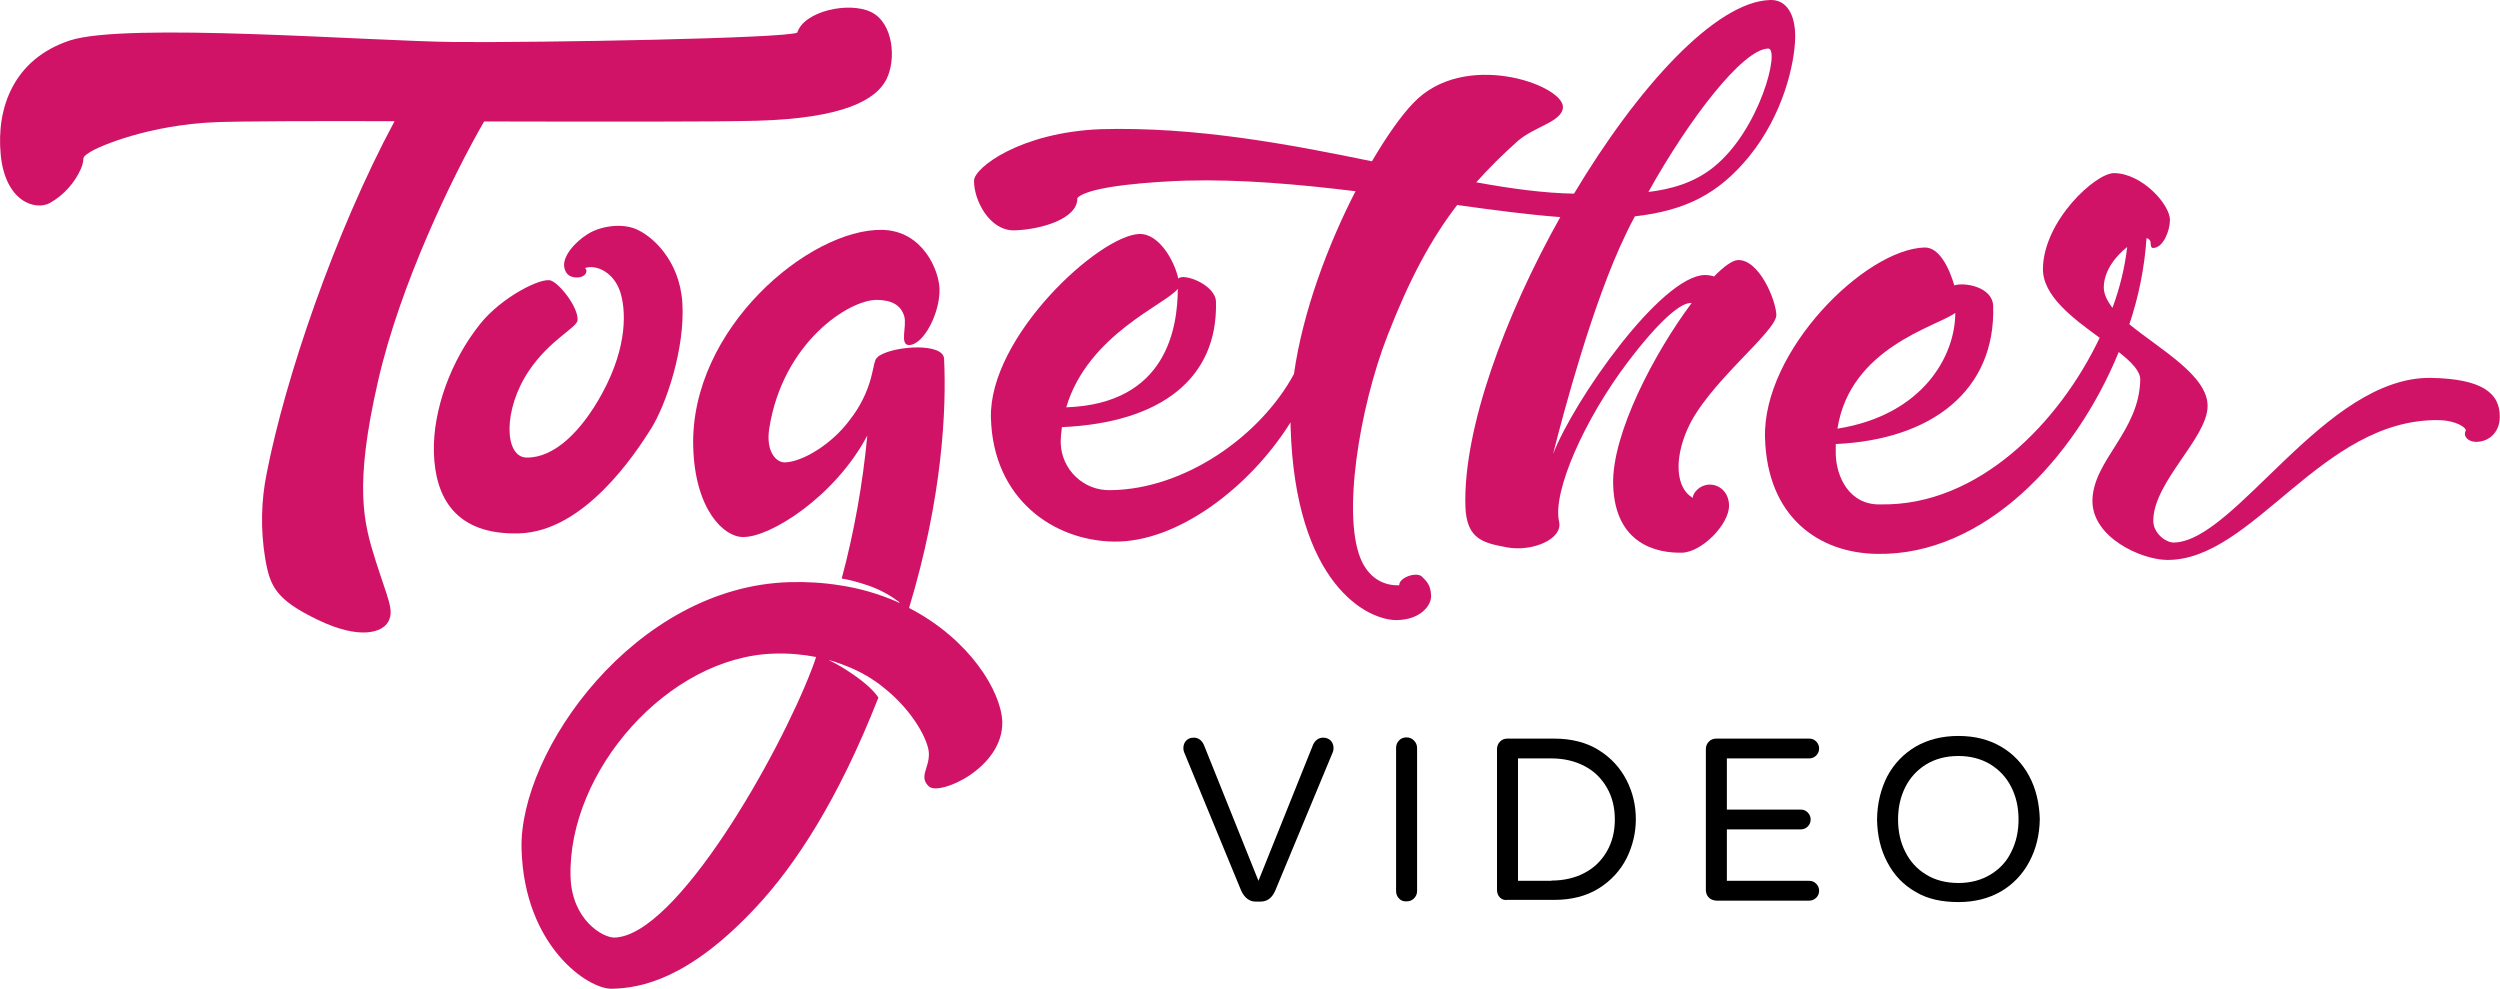 <?xml version="1.0" encoding="utf-8"?>
<!-- Generator: Adobe Illustrator 27.0.1, SVG Export Plug-In . SVG Version: 6.00 Build 0)  -->
<svg version="1.1" id="Layer_1" xmlns="http://www.w3.org/2000/svg" xmlns:xlink="http://www.w3.org/1999/xlink" x="0px" y="0px"
	 viewBox="0 0 1035.4 409.5" style="enable-background:new 0 0 1035.4 409.5;" xml:space="preserve">
<style type="text/css">
	.st0{fill:#d11368;}
	.st1{enable-background:new    ;}
</style>
<path class="st0" d="M360.8,5c-9.2-4.5-27.8-0.4-30.6,8.5c-4.6,2.4-107,4.2-141.8,3.9S51.9,9.1,28.8,16.8S-1.6,44.6,0.3,64.1
	S14.7,87.4,20.8,84c5.7-3.3,10.2-8.3,12.8-14.3c2-4.9-0.6-3.9,3.5-6.6s24.9-11.4,52.3-12.5c10.3-0.4,39.6-0.5,74-0.4
	c-24.8,46.2-45.3,106.6-52.9,145.6c-2.4,11.6-2.6,23.6-0.7,35.3c2,11.8,4.4,17.2,21.8,25.6s26.9,5.3,29.3,0.6s-0.3-9.2-5.3-25
	s-9.1-30.6,1-74.6c9.1-39.8,30.7-84.5,43.9-107.4c47.4,0.1,95.3,0.2,113.1-0.3c36-1,49.3-8.8,53.5-17.1S370,9.5,360.8,5"/>
<path class="st0" d="M239.2,132.6c-0.2,3.1-11.5,8.1-20.1,20.9c-10.9,16.1-10.3,35.9-1,36c11.4,0.2,22.7-10.8,31.3-26.6
	c10.9-20,9.7-35,7.5-41.9c-2.6-8.1-9.8-11.6-14.6-10c1.3,1.1,0.4,3.3-2.1,3.8c-2.2,0.4-5.7,0.1-6.5-4.1s3.9-10.1,9.6-13.7
	s14.3-4.5,19.9-2.2c6.5,2.6,18.2,12.6,19.4,30.5c1.2,18.9-6.7,42.3-13,52.3c-6.3,10-27.5,42.6-54.7,43.3
	c-26.2,0.7-34.7-14.8-35.2-33.5c-0.5-17.4,7-38.1,19.2-53.3c8.9-11.1,25.4-19.4,29.3-17.9S239.6,127.5,239.2,132.6"/>
<path class="st0" d="M336.3,276.9c-13.7,36-56.2,110.7-81.8,111.4c-4.9,0.1-17.7-7.4-18.2-25.2c-1.2-43.5,40.3-91.2,84.4-92.4
	c5.8-0.2,11.6,0.3,17.3,1.4C337.5,273.7,336.9,275.3,336.3,276.9 M376.5,251.8c13.9-46,15.5-82.5,14.5-103.2
	c-0.3-6.7-20.1-5.4-26.6-1.4l0,0l0,0l-0.5,0.3c-0.1,0.1-0.2,0.2-0.3,0.3c-0.4,0.3-0.8,0.8-1,1.2c-0.4,1.1-0.7,2.2-0.9,3.4
	c-0.3,1.3-0.6,2.7-1,4.2c-1.7,6.2-4.6,12-8.6,17.1c-7.5,10.3-19.8,17.6-27,17.8c-3.8,0.1-8-4.7-6.5-14.1
	c5.6-35.6,33.1-53.4,44.7-53.2c5.8,0.1,9.8,2,11.2,6.8c1.2,4.1-2.1,12,2.1,11.9c6-0.2,12.8-13.4,12.5-23.3
	c-0.2-7.6-6.9-24.1-23.8-24.4c-30-0.5-79.5,40.8-78.2,89.8c0.7,26.4,13,37.6,20.7,37.4c11.1,0.2,38-16.7,51.4-42l0,0
	c-1.9,20-5.4,39.8-10.6,59.2c3.6,0.6,7.2,1.6,10.7,2.8c4.5,1.5,8.7,3.7,12.5,6.5c0.2,0.1,0.8,0.5,0.7,0.7s-0.7-0.2-0.8-0.3
	c-7.6-3.3-15.7-5.7-23.9-6.9l0,0l0,0c-6.9-1.1-13.8-1.5-20.8-1.3c-64.1,1.8-112.1,70.2-111,110.5s27.6,58.2,37.5,57.9
	c11.8-0.3,31.8-3.8,60-34.2c15.7-16.9,33.6-43.8,50.3-86.4c-1.6-2.4-4.8-5.7-10.8-9.8c-2.8-1.9-5.7-3.7-8.7-5.2h0l-0.8-0.4l0,0
	l-0.1-0.1c0,0,0,0,0.1,0l0,0l1.3,0.4c0,0,0,0,0.1,0c2.5,0.8,4.9,1.7,7.3,2.7c0.9,0.4,1.8,0.8,2.6,1.2c0.7,0.3,1.3,0.7,2,1
	c0.4,0.2,0.8,0.4,1.2,0.7l0.8,0.4c0.6,0.4,1.2,0.7,1.8,1.1c0.2,0.1,0.4,0.3,0.6,0.4c1.5,1,3,2,4.3,3.1l0,0
	c13,10.1,19.1,22.7,19.2,27.6c0.2,6.3-4.3,9.6,0,13.7s31-7.7,30.4-26.9C414.6,286.4,401.7,264.8,376.5,251.8"/>
<path class="st0" d="M732.3,20.1c5.1-0.1-3.4,33.8-22.7,49.2c-8.1,6.5-17.7,9.1-26.9,10.2C699.6,49.2,721.7,20.4,732.3,20.1
	 M487.8,119.6c-0.1,15.8-4.3,47.6-46.2,49.1C450.5,138.5,483.2,125.9,487.8,119.6 M735.7,130.4c-0.2-6-7-22.9-15.9-22.7
	c-2.3,0.1-5.8,2.6-9.9,6.8c-1.2-0.4-2.5-0.6-3.8-0.6c-18.2,0.3-54.3,51.9-62.9,74.2c4.5-17.8,16.5-62.8,30-90.8
	c1.2-2.6,2.5-5.1,3.9-7.7c20.9-2.4,34.6-9.2,47.4-24.9c14-17.3,18.8-38.2,19-49.3c0.1-9.7-3.8-15.6-10.3-15.4
	c-22.7,0.6-55,36.2-81.3,80.2c-12.2-0.2-25.8-2-40.5-4.7c5.4-6,11.1-11.7,17.1-17c6.8-6.1,18.9-8.1,18.8-14.3
	c-0.3-9.2-41-23.7-62-1.5c-5,5.2-11,13.7-17.1,24.1c-34.9-7.2-73.4-14.4-112.3-13.3c-33.2,1.3-52.4,15.9-52.5,21.3
	c-0.1,8.2,6.5,20.9,16.8,20.6s26.2-4.5,26-13.4c4.8-5.1,32.5-6.8,45.2-7.2c22.2-0.6,46.4,1.5,70,4.4c-11.3,22-21.8,49.6-25.5,75.7
	c-13.8,25.6-45.2,47.8-76,48.1c-11.1,0.3-20.3-8.5-20.6-19.6c0-2.2,0.2-4.3,0.5-6.5c41-1.8,64.7-20.2,63.8-52
	c-0.2-7-13.6-12-15.6-9.5c-1.5-7.2-7.9-18.7-16.1-18.5c-16.6,0.5-62.4,42.5-61.5,76.2s26.1,50.9,51,51.2c26,0.4,56.1-22.2,73.1-49.4
	c0,0.5,0,1,0,1.5c1.8,65.6,32,80.8,44.3,80.4c9.2-0.2,14-5.8,13.9-10s-1.6-5.9-3.8-8s-9.5,0.3-9.4,3.6c-6.2,0.2-11.8-2.7-15.2-9.3
	c-9-17.7-1.3-64.2,10.3-94c9.1-23.4,18-40,28.9-54.2c15.8,2.2,30.3,4.1,42.7,5c-23.1,41.2-40.2,87.8-39.3,119.7
	c0.4,14.1,7.9,15.3,17.3,17.1c10.4,1.9,23.2-3.4,21.5-10.7c-2.8-12.5,10.7-42.5,28.2-65.7c13.7-18.1,22.6-25.3,26.7-24.8
	c-15.4,20.6-33.1,54.2-32.5,75.2c0.7,25,18.5,28.4,28.5,28.2c8.2-0.2,19.7-11.8,19.5-19.7c-0.2-5.8-4.4-8.6-8.1-8.5
	c-4.3,0.1-7,3.7-6.9,5.5c-7-4-7.8-15.8-2.3-28.3C707,158.9,735.8,137.4,735.7,130.4"/>
<path class="st0" d="M871.3,119c0.1-7,5-13,9.7-16.7c-1,8.6-3.1,17.1-6.1,25.2C872.7,124.6,871.3,121.8,871.3,119 M809.8,129.6
	c0,17.7-13.3,42.2-48.6,47.9H761C766.3,143.8,802.1,135.3,809.8,129.6 M1006.8,156.5C963,155.9,926,224,900.4,224.7
	c-3.4,0.1-8.7-3.9-8.6-9.2c0.2-16,22.3-34,22.5-47.2c0.2-12.7-19.6-23.5-32.4-34c3.9-11.6,6.3-23.6,7.1-35.7c1,0.2,1.7,1,1.7,2
	c0,1.1,0.2,2.2,1.1,2.1c4.2-0.1,6.9-7.3,6.9-11.5c0.1-6.5-11.6-19.4-23.1-19.5c-7.7-0.1-29.2,19.7-29.5,39.5
	c-0.2,11.3,12.4,20.6,23.5,28.7c-16.8,35.3-50.3,69.6-90.5,69c-13.3,0.5-18.6-11.6-18.8-20.8c0-1.5,0-2.9,0-4.2
	c39.8-1.8,66.2-22.2,65.2-57.1c-0.2-8-11.9-10-16.1-8.6c-2.2-7.5-6.3-15.8-12.3-15.7c-24.7,0.7-67.1,42.8-66.1,78.8
	c0.9,32.8,22.2,47.8,46.5,48.1c44.3,0.7,81.9-39.4,100-83.6c5.2,4.1,8.9,7.8,8.9,11.4c-0.3,21.4-19.5,33.4-19.8,50
	c-0.2,15.4,20.1,24.5,30.7,24.7c35.8,0.5,64.1-58.6,112.7-57.9c7.4,0.1,11.7,3.3,11.2,4.4c-1.2,2.3,1,4.5,4.1,4.6
	c5.6,0.1,9.9-4.1,10-10C1035.6,162.5,1027.5,156.9,1006.8,156.5"/>
<g class="st1">
	<path d="M514.1,369l-23.7-57.5c-0.2-0.5-0.3-1.1-0.3-1.6c0-1.3,0.4-2.4,1.2-3.2c0.8-0.8,1.8-1.2,3.2-1.2c0.9,0,1.7,0.3,2.4,0.8
		c0.7,0.5,1.3,1.3,1.7,2.2l22.6,56.3l22.6-56.3c0.4-0.9,0.9-1.6,1.7-2.2c0.7-0.5,1.6-0.8,2.4-0.8c1.3,0,2.4,0.4,3.2,1.2
		c0.8,0.8,1.2,1.9,1.2,3.2c0,0.6-0.1,1.1-0.3,1.6L528.1,369c-1.3,2.9-3.3,4.4-6,4.4h-2.1C517.5,373.4,515.5,371.9,514.1,369z"/>
	<path d="M579.4,372.1c-0.8-0.8-1.2-1.9-1.2-3.1v-59.2c0-1.2,0.4-2.3,1.2-3.1c0.8-0.9,1.9-1.3,3.1-1.3c1.2,0,2.3,0.4,3.1,1.3
		c0.9,0.9,1.3,1.9,1.3,3.1v59.2c0,1.2-0.4,2.2-1.3,3.1s-1.9,1.2-3.1,1.2C581.3,373.4,580.2,373,579.4,372.1z"/>
	<path d="M621.2,371.7c-0.8-0.8-1.2-1.9-1.2-3.1v-58.3c0-1.2,0.4-2.3,1.2-3.1c0.8-0.9,1.9-1.3,3.1-1.3h19.3c7.3,0,13.5,1.6,18.6,4.8
		c5.1,3.2,8.9,7.4,11.5,12.5c2.6,5.1,3.8,10.5,3.8,16.1c0,5.6-1.3,11-3.8,16.1c-2.6,5.1-6.4,9.3-11.5,12.5
		c-5.1,3.2-11.3,4.8-18.6,4.8h-19.3C623,372.9,622,372.5,621.2,371.7z M642.5,364.7c5.2,0,9.9-1.1,13.8-3.2c4-2.1,7-5.1,9.2-8.9
		c2.2-3.8,3.3-8.2,3.3-13.2s-1.1-9.4-3.3-13.2c-2.2-3.8-5.2-6.8-9.2-8.9c-4-2.1-8.6-3.2-13.8-3.2h-13.8v50.7H642.5z"/>
</g>
<g class="st1">
	<path d="M707.7,371.7c-0.8-0.8-1.2-1.9-1.2-3.1v-58.3c0-1.2,0.4-2.3,1.2-3.1c0.8-0.9,1.9-1.3,3.1-1.3h38.5c1.2,0,2.1,0.4,2.9,1.2
		c0.8,0.8,1.2,1.8,1.2,2.9s-0.4,2.1-1.2,2.9c-0.8,0.8-1.8,1.2-2.9,1.2h-34.1v21.2h30.6c1.2,0,2.1,0.4,2.9,1.2
		c0.8,0.8,1.2,1.8,1.2,2.9s-0.4,2.1-1.2,2.9c-0.8,0.8-1.8,1.2-2.9,1.2h-30.6v21.3h34.1c1.2,0,2.1,0.4,2.9,1.2
		c0.8,0.8,1.2,1.8,1.2,2.9c0,1.2-0.4,2.1-1.2,2.9c-0.8,0.8-1.8,1.2-2.9,1.2h-38.5C709.5,372.9,708.5,372.5,707.7,371.7z"/>
</g>
<g class="st1">
	<path d="M793.4,369.4c-5.1-2.9-9-7-11.7-12.2c-2.8-5.2-4.2-11.1-4.3-17.9c0.1-6.7,1.6-12.7,4.3-17.9c2.8-5.2,6.7-9.2,11.7-12.2
		c5.1-2.9,10.9-4.4,17.7-4.4s12.6,1.5,17.6,4.4c5,2.9,8.9,7,11.7,12.2c2.8,5.2,4.2,11.2,4.4,17.8c-0.1,6.7-1.6,12.6-4.4,17.8
		c-2.8,5.2-6.7,9.3-11.7,12.2c-5,2.9-10.9,4.4-17.6,4.4S798.4,372.4,793.4,369.4z M824.4,362.2c3.8-2.3,6.7-5.4,8.6-9.4
		c2-4,3-8.4,3-13.4s-1-9.5-3-13.4c-2-4-4.9-7.1-8.6-9.4c-3.8-2.3-8.2-3.5-13.3-3.5c-5.2,0-9.6,1.2-13.4,3.5
		c-3.7,2.3-6.6,5.4-8.6,9.4c-2,4-3,8.4-3,13.4s1,9.5,3,13.4c2,4,4.8,7.1,8.6,9.4c3.7,2.3,8.2,3.5,13.4,3.5
		C816.2,365.7,820.6,364.5,824.4,362.2z"/>
</g>
</svg>

